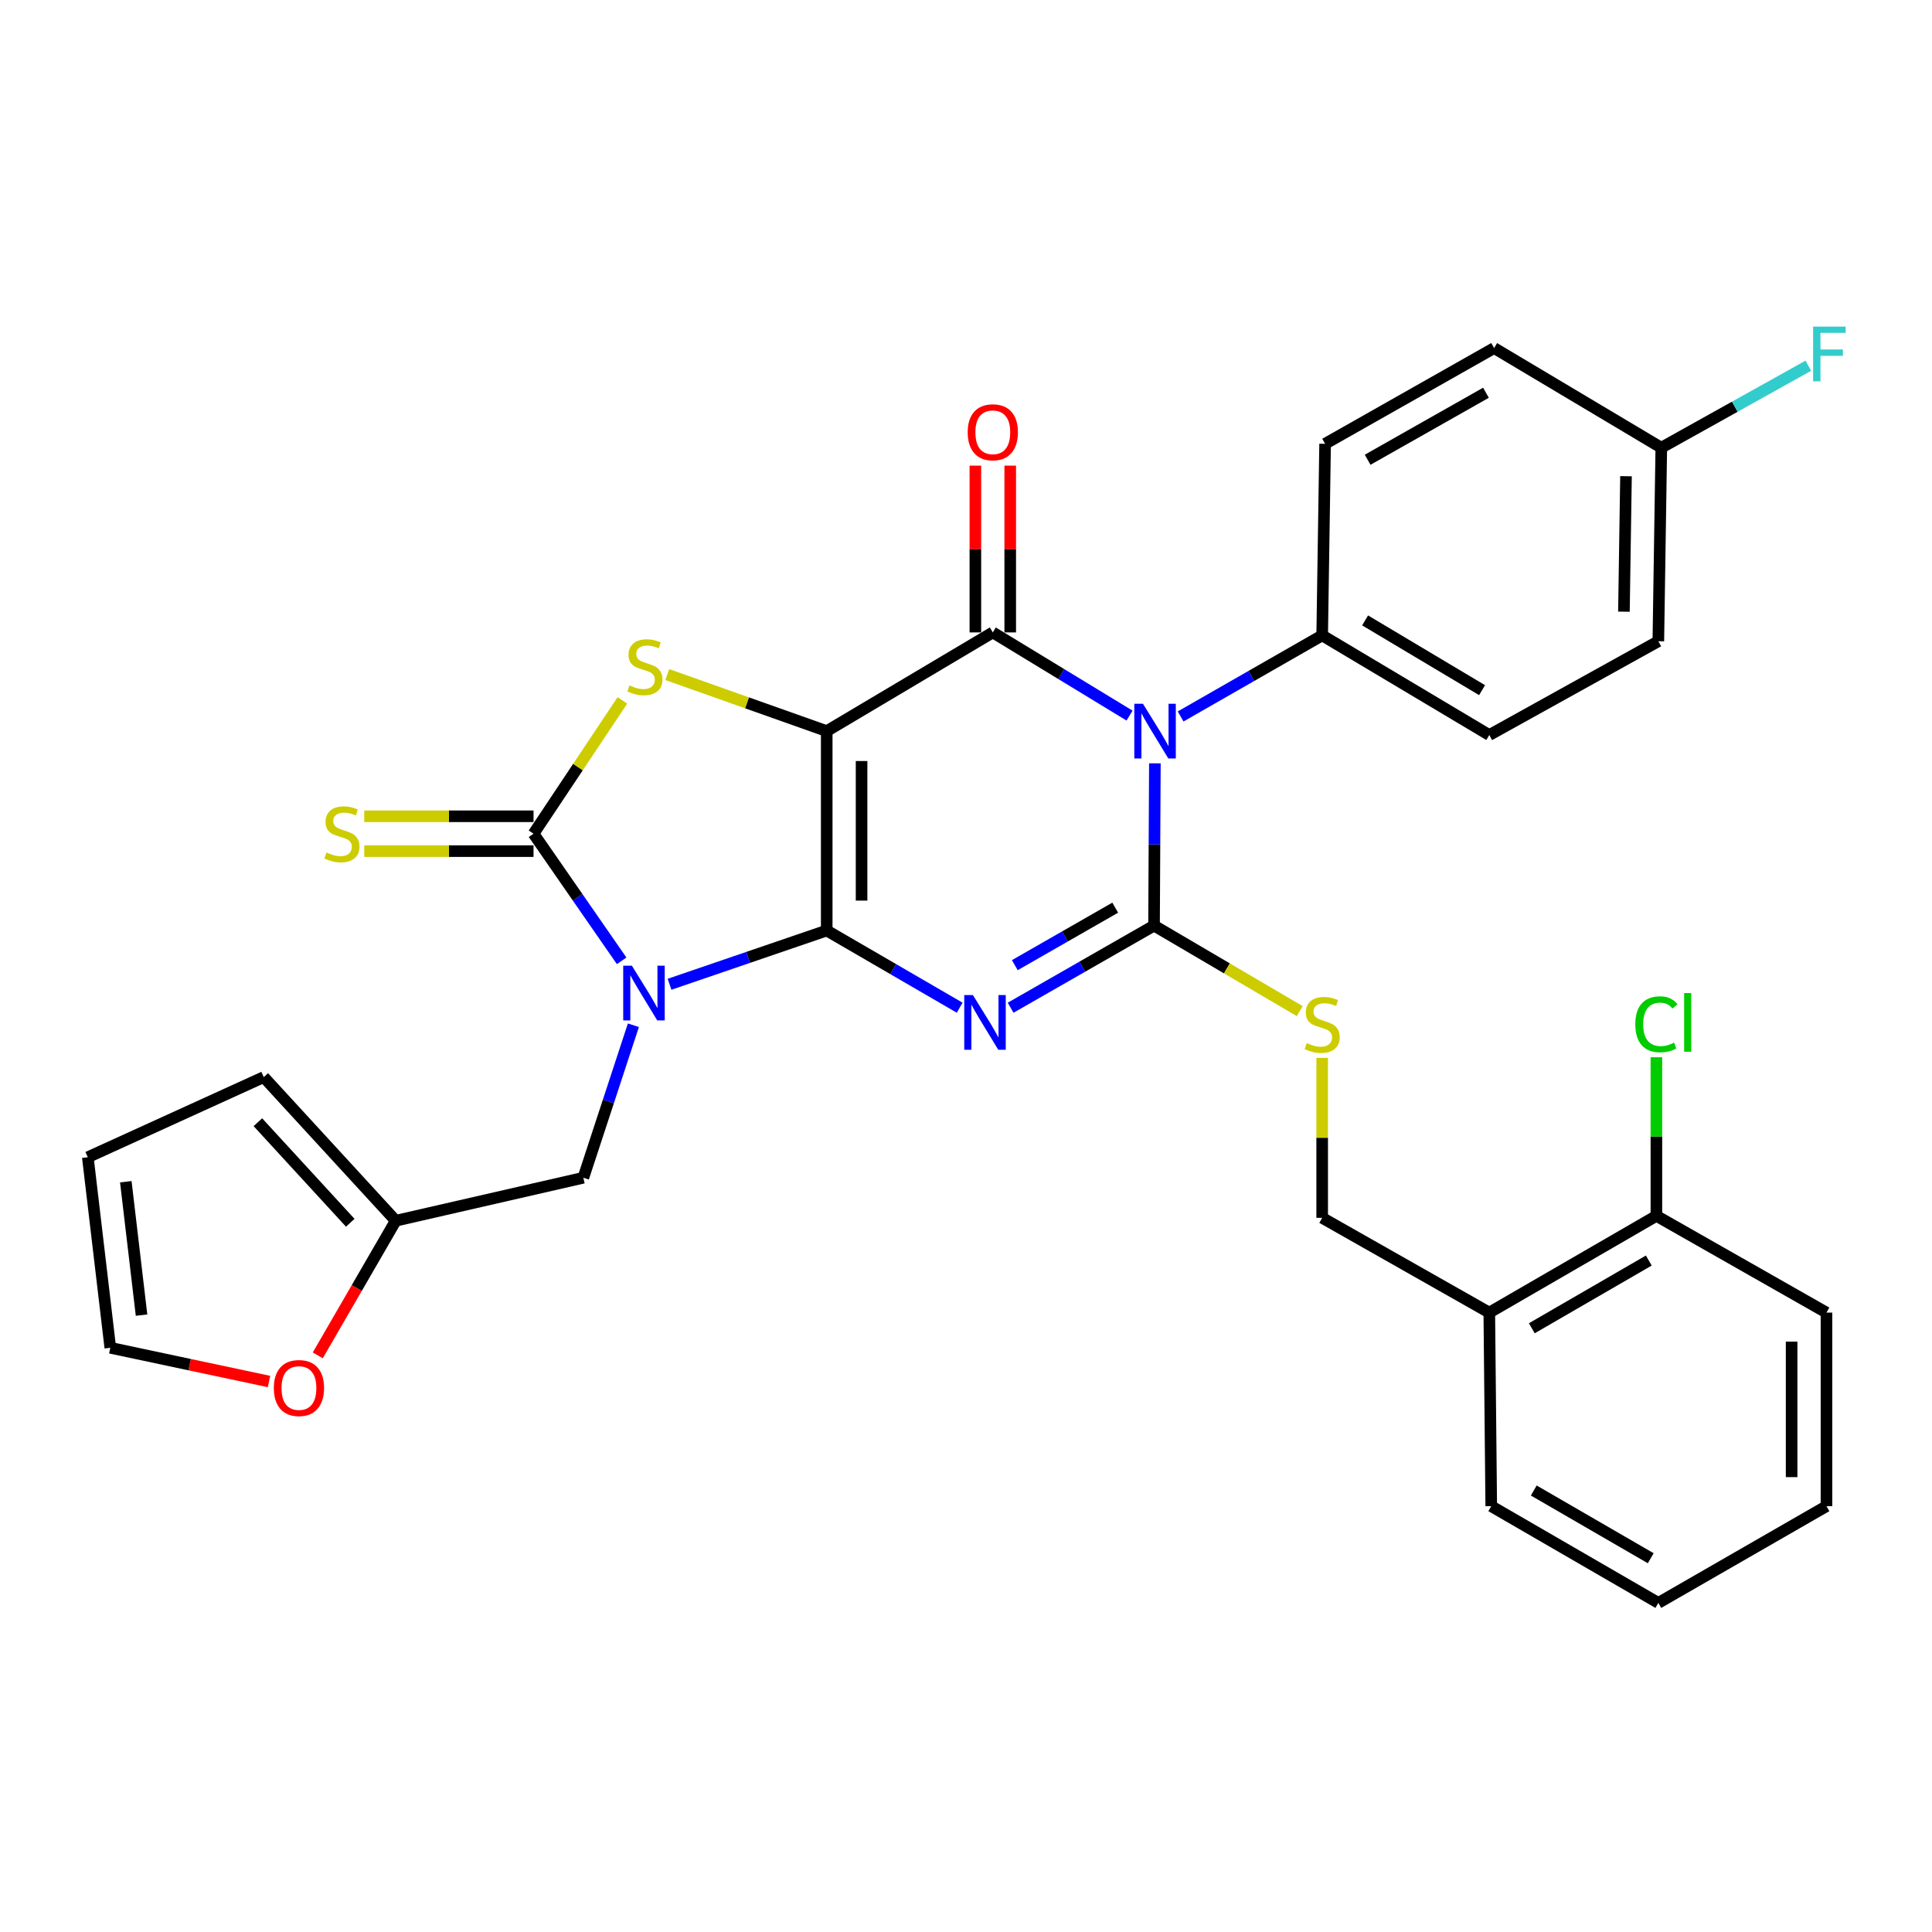 <?xml version='1.0' encoding='iso-8859-1'?>
<svg version='1.1' baseProfile='full'
              xmlns='http://www.w3.org/2000/svg'
                      xmlns:rdkit='http://www.rdkit.org/xml'
                      xmlns:xlink='http://www.w3.org/1999/xlink'
                  xml:space='preserve'
width='1000px' height='1000px' viewBox='0 0 1000 1000'>
<!-- END OF HEADER -->
<rect style='opacity:1.0;fill:#FFFFFF;stroke:none' width='1000' height='1000' x='0' y='0'> </rect>
<path class='bond-0' d='M 427.909,481.635 L 427.909,378.422' style='fill:none;fill-rule:evenodd;stroke:#000000;stroke-width:6px;stroke-linecap:butt;stroke-linejoin:miter;stroke-opacity:1' />
<path class='bond-0' d='M 445.95,466.153 L 445.95,393.904' style='fill:none;fill-rule:evenodd;stroke:#000000;stroke-width:6px;stroke-linecap:butt;stroke-linejoin:miter;stroke-opacity:1' />
<path class='bond-1' d='M 427.909,481.635 L 462.317,501.609' style='fill:none;fill-rule:evenodd;stroke:#000000;stroke-width:6px;stroke-linecap:butt;stroke-linejoin:miter;stroke-opacity:1' />
<path class='bond-1' d='M 462.317,501.609 L 496.726,521.583' style='fill:none;fill-rule:evenodd;stroke:#0000FF;stroke-width:6px;stroke-linecap:butt;stroke-linejoin:miter;stroke-opacity:1' />
<path class='bond-2' d='M 427.909,481.635 L 387.232,495.547' style='fill:none;fill-rule:evenodd;stroke:#000000;stroke-width:6px;stroke-linecap:butt;stroke-linejoin:miter;stroke-opacity:1' />
<path class='bond-2' d='M 387.232,495.547 L 346.554,509.46' style='fill:none;fill-rule:evenodd;stroke:#0000FF;stroke-width:6px;stroke-linecap:butt;stroke-linejoin:miter;stroke-opacity:1' />
<path class='bond-5' d='M 427.909,378.422 L 513.873,327.336' style='fill:none;fill-rule:evenodd;stroke:#000000;stroke-width:6px;stroke-linecap:butt;stroke-linejoin:miter;stroke-opacity:1' />
<path class='bond-7' d='M 427.909,378.422 L 386.646,363.787' style='fill:none;fill-rule:evenodd;stroke:#000000;stroke-width:6px;stroke-linecap:butt;stroke-linejoin:miter;stroke-opacity:1' />
<path class='bond-7' d='M 386.646,363.787 L 345.382,349.152' style='fill:none;fill-rule:evenodd;stroke:#CCCC00;stroke-width:6px;stroke-linecap:butt;stroke-linejoin:miter;stroke-opacity:1' />
<path class='bond-3' d='M 523.095,521.599 L 560.213,500.344' style='fill:none;fill-rule:evenodd;stroke:#0000FF;stroke-width:6px;stroke-linecap:butt;stroke-linejoin:miter;stroke-opacity:1' />
<path class='bond-3' d='M 560.213,500.344 L 597.332,479.089' style='fill:none;fill-rule:evenodd;stroke:#000000;stroke-width:6px;stroke-linecap:butt;stroke-linejoin:miter;stroke-opacity:1' />
<path class='bond-3' d='M 525.265,499.567 L 551.248,484.688' style='fill:none;fill-rule:evenodd;stroke:#0000FF;stroke-width:6px;stroke-linecap:butt;stroke-linejoin:miter;stroke-opacity:1' />
<path class='bond-3' d='M 551.248,484.688 L 577.231,469.81' style='fill:none;fill-rule:evenodd;stroke:#000000;stroke-width:6px;stroke-linecap:butt;stroke-linejoin:miter;stroke-opacity:1' />
<path class='bond-6' d='M 321.762,497.32 L 298.959,464.421' style='fill:none;fill-rule:evenodd;stroke:#0000FF;stroke-width:6px;stroke-linecap:butt;stroke-linejoin:miter;stroke-opacity:1' />
<path class='bond-6' d='M 298.959,464.421 L 276.156,431.522' style='fill:none;fill-rule:evenodd;stroke:#000000;stroke-width:6px;stroke-linecap:butt;stroke-linejoin:miter;stroke-opacity:1' />
<path class='bond-9' d='M 327.842,530.664 L 314.888,570.134' style='fill:none;fill-rule:evenodd;stroke:#0000FF;stroke-width:6px;stroke-linecap:butt;stroke-linejoin:miter;stroke-opacity:1' />
<path class='bond-9' d='M 314.888,570.134 L 301.934,609.604' style='fill:none;fill-rule:evenodd;stroke:#000000;stroke-width:6px;stroke-linecap:butt;stroke-linejoin:miter;stroke-opacity:1' />
<path class='bond-4' d='M 597.332,479.089 L 597.549,437.094' style='fill:none;fill-rule:evenodd;stroke:#000000;stroke-width:6px;stroke-linecap:butt;stroke-linejoin:miter;stroke-opacity:1' />
<path class='bond-4' d='M 597.549,437.094 L 597.766,395.098' style='fill:none;fill-rule:evenodd;stroke:#0000FF;stroke-width:6px;stroke-linecap:butt;stroke-linejoin:miter;stroke-opacity:1' />
<path class='bond-8' d='M 597.332,479.089 L 635.043,501.226' style='fill:none;fill-rule:evenodd;stroke:#000000;stroke-width:6px;stroke-linecap:butt;stroke-linejoin:miter;stroke-opacity:1' />
<path class='bond-8' d='M 635.043,501.226 L 672.755,523.364' style='fill:none;fill-rule:evenodd;stroke:#CCCC00;stroke-width:6px;stroke-linecap:butt;stroke-linejoin:miter;stroke-opacity:1' />
<path class='bond-10' d='M 611.085,370.844 L 647.722,349.862' style='fill:none;fill-rule:evenodd;stroke:#0000FF;stroke-width:6px;stroke-linecap:butt;stroke-linejoin:miter;stroke-opacity:1' />
<path class='bond-10' d='M 647.722,349.862 L 684.358,328.88' style='fill:none;fill-rule:evenodd;stroke:#000000;stroke-width:6px;stroke-linecap:butt;stroke-linejoin:miter;stroke-opacity:1' />
<path class='bond-33' d='M 584.655,370.394 L 549.264,348.865' style='fill:none;fill-rule:evenodd;stroke:#0000FF;stroke-width:6px;stroke-linecap:butt;stroke-linejoin:miter;stroke-opacity:1' />
<path class='bond-33' d='M 549.264,348.865 L 513.873,327.336' style='fill:none;fill-rule:evenodd;stroke:#000000;stroke-width:6px;stroke-linecap:butt;stroke-linejoin:miter;stroke-opacity:1' />
<path class='bond-13' d='M 522.893,327.336 L 522.893,284.175' style='fill:none;fill-rule:evenodd;stroke:#000000;stroke-width:6px;stroke-linecap:butt;stroke-linejoin:miter;stroke-opacity:1' />
<path class='bond-13' d='M 522.893,284.175 L 522.893,241.014' style='fill:none;fill-rule:evenodd;stroke:#FF0000;stroke-width:6px;stroke-linecap:butt;stroke-linejoin:miter;stroke-opacity:1' />
<path class='bond-13' d='M 504.853,327.336 L 504.853,284.175' style='fill:none;fill-rule:evenodd;stroke:#000000;stroke-width:6px;stroke-linecap:butt;stroke-linejoin:miter;stroke-opacity:1' />
<path class='bond-13' d='M 504.853,284.175 L 504.853,241.014' style='fill:none;fill-rule:evenodd;stroke:#FF0000;stroke-width:6px;stroke-linecap:butt;stroke-linejoin:miter;stroke-opacity:1' />
<path class='bond-11' d='M 276.156,422.501 L 232.348,422.501' style='fill:none;fill-rule:evenodd;stroke:#000000;stroke-width:6px;stroke-linecap:butt;stroke-linejoin:miter;stroke-opacity:1' />
<path class='bond-11' d='M 232.348,422.501 L 188.541,422.501' style='fill:none;fill-rule:evenodd;stroke:#CCCC00;stroke-width:6px;stroke-linecap:butt;stroke-linejoin:miter;stroke-opacity:1' />
<path class='bond-11' d='M 276.156,440.542 L 232.348,440.542' style='fill:none;fill-rule:evenodd;stroke:#000000;stroke-width:6px;stroke-linecap:butt;stroke-linejoin:miter;stroke-opacity:1' />
<path class='bond-11' d='M 232.348,440.542 L 188.541,440.542' style='fill:none;fill-rule:evenodd;stroke:#CCCC00;stroke-width:6px;stroke-linecap:butt;stroke-linejoin:miter;stroke-opacity:1' />
<path class='bond-32' d='M 276.156,431.522 L 299.155,397.023' style='fill:none;fill-rule:evenodd;stroke:#000000;stroke-width:6px;stroke-linecap:butt;stroke-linejoin:miter;stroke-opacity:1' />
<path class='bond-32' d='M 299.155,397.023 L 322.154,362.524' style='fill:none;fill-rule:evenodd;stroke:#CCCC00;stroke-width:6px;stroke-linecap:butt;stroke-linejoin:miter;stroke-opacity:1' />
<path class='bond-16' d='M 684.358,547.559 L 684.358,588.955' style='fill:none;fill-rule:evenodd;stroke:#CCCC00;stroke-width:6px;stroke-linecap:butt;stroke-linejoin:miter;stroke-opacity:1' />
<path class='bond-16' d='M 684.358,588.955 L 684.358,630.351' style='fill:none;fill-rule:evenodd;stroke:#000000;stroke-width:6px;stroke-linecap:butt;stroke-linejoin:miter;stroke-opacity:1' />
<path class='bond-12' d='M 301.934,609.604 L 204.825,631.854' style='fill:none;fill-rule:evenodd;stroke:#000000;stroke-width:6px;stroke-linecap:butt;stroke-linejoin:miter;stroke-opacity:1' />
<path class='bond-21' d='M 684.358,328.88 L 770.854,380.456' style='fill:none;fill-rule:evenodd;stroke:#000000;stroke-width:6px;stroke-linecap:butt;stroke-linejoin:miter;stroke-opacity:1' />
<path class='bond-21' d='M 706.572,321.121 L 767.119,357.225' style='fill:none;fill-rule:evenodd;stroke:#000000;stroke-width:6px;stroke-linecap:butt;stroke-linejoin:miter;stroke-opacity:1' />
<path class='bond-22' d='M 684.358,328.88 L 685.872,229.706' style='fill:none;fill-rule:evenodd;stroke:#000000;stroke-width:6px;stroke-linecap:butt;stroke-linejoin:miter;stroke-opacity:1' />
<path class='bond-15' d='M 204.825,631.854 L 184.648,666.698' style='fill:none;fill-rule:evenodd;stroke:#000000;stroke-width:6px;stroke-linecap:butt;stroke-linejoin:miter;stroke-opacity:1' />
<path class='bond-15' d='M 184.648,666.698 L 164.471,701.541' style='fill:none;fill-rule:evenodd;stroke:#FF0000;stroke-width:6px;stroke-linecap:butt;stroke-linejoin:miter;stroke-opacity:1' />
<path class='bond-17' d='M 204.825,631.854 L 136.52,557.496' style='fill:none;fill-rule:evenodd;stroke:#000000;stroke-width:6px;stroke-linecap:butt;stroke-linejoin:miter;stroke-opacity:1' />
<path class='bond-17' d='M 181.293,632.905 L 133.48,580.854' style='fill:none;fill-rule:evenodd;stroke:#000000;stroke-width:6px;stroke-linecap:butt;stroke-linejoin:miter;stroke-opacity:1' />
<path class='bond-14' d='M 770.854,679.402 L 684.358,630.351' style='fill:none;fill-rule:evenodd;stroke:#000000;stroke-width:6px;stroke-linecap:butt;stroke-linejoin:miter;stroke-opacity:1' />
<path class='bond-18' d='M 770.854,679.402 L 857.349,629.329' style='fill:none;fill-rule:evenodd;stroke:#000000;stroke-width:6px;stroke-linecap:butt;stroke-linejoin:miter;stroke-opacity:1' />
<path class='bond-18' d='M 792.867,687.504 L 853.413,652.453' style='fill:none;fill-rule:evenodd;stroke:#000000;stroke-width:6px;stroke-linecap:butt;stroke-linejoin:miter;stroke-opacity:1' />
<path class='bond-28' d='M 770.854,679.402 L 771.866,779.588' style='fill:none;fill-rule:evenodd;stroke:#000000;stroke-width:6px;stroke-linecap:butt;stroke-linejoin:miter;stroke-opacity:1' />
<path class='bond-19' d='M 139.236,715.067 L 98.163,706.34' style='fill:none;fill-rule:evenodd;stroke:#FF0000;stroke-width:6px;stroke-linecap:butt;stroke-linejoin:miter;stroke-opacity:1' />
<path class='bond-19' d='M 98.163,706.34 L 57.091,697.613' style='fill:none;fill-rule:evenodd;stroke:#000000;stroke-width:6px;stroke-linecap:butt;stroke-linejoin:miter;stroke-opacity:1' />
<path class='bond-20' d='M 136.52,557.496 L 45.455,598.98' style='fill:none;fill-rule:evenodd;stroke:#000000;stroke-width:6px;stroke-linecap:butt;stroke-linejoin:miter;stroke-opacity:1' />
<path class='bond-24' d='M 857.349,629.329 L 857.349,588.282' style='fill:none;fill-rule:evenodd;stroke:#000000;stroke-width:6px;stroke-linecap:butt;stroke-linejoin:miter;stroke-opacity:1' />
<path class='bond-24' d='M 857.349,588.282 L 857.349,547.236' style='fill:none;fill-rule:evenodd;stroke:#00CC00;stroke-width:6px;stroke-linecap:butt;stroke-linejoin:miter;stroke-opacity:1' />
<path class='bond-29' d='M 857.349,629.329 L 945.378,679.402' style='fill:none;fill-rule:evenodd;stroke:#000000;stroke-width:6px;stroke-linecap:butt;stroke-linejoin:miter;stroke-opacity:1' />
<path class='bond-34' d='M 57.091,697.613 L 45.455,598.98' style='fill:none;fill-rule:evenodd;stroke:#000000;stroke-width:6px;stroke-linecap:butt;stroke-linejoin:miter;stroke-opacity:1' />
<path class='bond-34' d='M 73.262,680.704 L 65.117,611.661' style='fill:none;fill-rule:evenodd;stroke:#000000;stroke-width:6px;stroke-linecap:butt;stroke-linejoin:miter;stroke-opacity:1' />
<path class='bond-25' d='M 770.854,380.456 L 858.351,331.907' style='fill:none;fill-rule:evenodd;stroke:#000000;stroke-width:6px;stroke-linecap:butt;stroke-linejoin:miter;stroke-opacity:1' />
<path class='bond-26' d='M 685.872,229.706 L 773.359,180.154' style='fill:none;fill-rule:evenodd;stroke:#000000;stroke-width:6px;stroke-linecap:butt;stroke-linejoin:miter;stroke-opacity:1' />
<path class='bond-26' d='M 707.886,237.971 L 769.127,203.284' style='fill:none;fill-rule:evenodd;stroke:#000000;stroke-width:6px;stroke-linecap:butt;stroke-linejoin:miter;stroke-opacity:1' />
<path class='bond-23' d='M 859.885,231.73 L 773.359,180.154' style='fill:none;fill-rule:evenodd;stroke:#000000;stroke-width:6px;stroke-linecap:butt;stroke-linejoin:miter;stroke-opacity:1' />
<path class='bond-27' d='M 859.885,231.73 L 897.933,210.513' style='fill:none;fill-rule:evenodd;stroke:#000000;stroke-width:6px;stroke-linecap:butt;stroke-linejoin:miter;stroke-opacity:1' />
<path class='bond-27' d='M 897.933,210.513 L 935.981,189.295' style='fill:none;fill-rule:evenodd;stroke:#33CCCC;stroke-width:6px;stroke-linecap:butt;stroke-linejoin:miter;stroke-opacity:1' />
<path class='bond-35' d='M 859.885,231.73 L 858.351,331.907' style='fill:none;fill-rule:evenodd;stroke:#000000;stroke-width:6px;stroke-linecap:butt;stroke-linejoin:miter;stroke-opacity:1' />
<path class='bond-35' d='M 841.616,246.481 L 840.543,316.604' style='fill:none;fill-rule:evenodd;stroke:#000000;stroke-width:6px;stroke-linecap:butt;stroke-linejoin:miter;stroke-opacity:1' />
<path class='bond-30' d='M 771.866,779.588 L 858.351,829.661' style='fill:none;fill-rule:evenodd;stroke:#000000;stroke-width:6px;stroke-linecap:butt;stroke-linejoin:miter;stroke-opacity:1' />
<path class='bond-30' d='M 793.878,771.486 L 854.418,806.538' style='fill:none;fill-rule:evenodd;stroke:#000000;stroke-width:6px;stroke-linecap:butt;stroke-linejoin:miter;stroke-opacity:1' />
<path class='bond-36' d='M 945.378,679.402 L 945.378,779.588' style='fill:none;fill-rule:evenodd;stroke:#000000;stroke-width:6px;stroke-linecap:butt;stroke-linejoin:miter;stroke-opacity:1' />
<path class='bond-36' d='M 927.337,694.43 L 927.337,764.56' style='fill:none;fill-rule:evenodd;stroke:#000000;stroke-width:6px;stroke-linecap:butt;stroke-linejoin:miter;stroke-opacity:1' />
<path class='bond-31' d='M 858.351,829.661 L 945.378,779.588' style='fill:none;fill-rule:evenodd;stroke:#000000;stroke-width:6px;stroke-linecap:butt;stroke-linejoin:miter;stroke-opacity:1' />
<path  class='atom-2' d='M 503.574 515.032
L 512.854 530.032
Q 513.774 531.512, 515.254 534.192
Q 516.734 536.872, 516.814 537.032
L 516.814 515.032
L 520.574 515.032
L 520.574 543.352
L 516.694 543.352
L 506.734 526.952
Q 505.574 525.032, 504.334 522.832
Q 503.134 520.632, 502.774 519.952
L 502.774 543.352
L 499.094 543.352
L 499.094 515.032
L 503.574 515.032
' fill='#0000FF'/>
<path  class='atom-3' d='M 327.055 499.828
L 336.335 514.828
Q 337.255 516.308, 338.735 518.988
Q 340.215 521.668, 340.295 521.828
L 340.295 499.828
L 344.055 499.828
L 344.055 528.148
L 340.175 528.148
L 330.215 511.748
Q 329.055 509.828, 327.815 507.628
Q 326.615 505.428, 326.255 504.748
L 326.255 528.148
L 322.575 528.148
L 322.575 499.828
L 327.055 499.828
' fill='#0000FF'/>
<path  class='atom-5' d='M 591.593 364.262
L 600.873 379.262
Q 601.793 380.742, 603.273 383.422
Q 604.753 386.102, 604.833 386.262
L 604.833 364.262
L 608.593 364.262
L 608.593 392.582
L 604.713 392.582
L 594.753 376.182
Q 593.593 374.262, 592.353 372.062
Q 591.153 369.862, 590.793 369.182
L 590.793 392.582
L 587.113 392.582
L 587.113 364.262
L 591.593 364.262
' fill='#0000FF'/>
<path  class='atom-8' d='M 325.806 354.766
Q 326.126 354.886, 327.446 355.446
Q 328.766 356.006, 330.206 356.366
Q 331.686 356.686, 333.126 356.686
Q 335.806 356.686, 337.366 355.406
Q 338.926 354.086, 338.926 351.806
Q 338.926 350.246, 338.126 349.286
Q 337.366 348.326, 336.166 347.806
Q 334.966 347.286, 332.966 346.686
Q 330.446 345.926, 328.926 345.206
Q 327.446 344.486, 326.366 342.966
Q 325.326 341.446, 325.326 338.886
Q 325.326 335.326, 327.726 333.126
Q 330.166 330.926, 334.966 330.926
Q 338.246 330.926, 341.966 332.486
L 341.046 335.566
Q 337.646 334.166, 335.086 334.166
Q 332.326 334.166, 330.806 335.326
Q 329.286 336.446, 329.326 338.406
Q 329.326 339.926, 330.086 340.846
Q 330.886 341.766, 332.006 342.286
Q 333.166 342.806, 335.086 343.406
Q 337.646 344.206, 339.166 345.006
Q 340.686 345.806, 341.766 347.446
Q 342.886 349.046, 342.886 351.806
Q 342.886 355.726, 340.246 357.846
Q 337.646 359.926, 333.286 359.926
Q 330.766 359.926, 328.846 359.366
Q 326.966 358.846, 324.726 357.926
L 325.806 354.766
' fill='#CCCC00'/>
<path  class='atom-9' d='M 676.358 539.895
Q 676.678 540.015, 677.998 540.575
Q 679.318 541.135, 680.758 541.495
Q 682.238 541.815, 683.678 541.815
Q 686.358 541.815, 687.918 540.535
Q 689.478 539.215, 689.478 536.935
Q 689.478 535.375, 688.678 534.415
Q 687.918 533.455, 686.718 532.935
Q 685.518 532.415, 683.518 531.815
Q 680.998 531.055, 679.478 530.335
Q 677.998 529.615, 676.918 528.095
Q 675.878 526.575, 675.878 524.015
Q 675.878 520.455, 678.278 518.255
Q 680.718 516.055, 685.518 516.055
Q 688.798 516.055, 692.518 517.615
L 691.598 520.695
Q 688.198 519.295, 685.638 519.295
Q 682.878 519.295, 681.358 520.455
Q 679.838 521.575, 679.878 523.535
Q 679.878 525.055, 680.638 525.975
Q 681.438 526.895, 682.558 527.415
Q 683.718 527.935, 685.638 528.535
Q 688.198 529.335, 689.718 530.135
Q 691.238 530.935, 692.318 532.575
Q 693.438 534.175, 693.438 536.935
Q 693.438 540.855, 690.798 542.975
Q 688.198 545.055, 683.838 545.055
Q 681.318 545.055, 679.398 544.495
Q 677.518 543.975, 675.278 543.055
L 676.358 539.895
' fill='#CCCC00'/>
<path  class='atom-12' d='M 168.982 441.242
Q 169.302 441.362, 170.622 441.922
Q 171.942 442.482, 173.382 442.842
Q 174.862 443.162, 176.302 443.162
Q 178.982 443.162, 180.542 441.882
Q 182.102 440.562, 182.102 438.282
Q 182.102 436.722, 181.302 435.762
Q 180.542 434.802, 179.342 434.282
Q 178.142 433.762, 176.142 433.162
Q 173.622 432.402, 172.102 431.682
Q 170.622 430.962, 169.542 429.442
Q 168.502 427.922, 168.502 425.362
Q 168.502 421.802, 170.902 419.602
Q 173.342 417.402, 178.142 417.402
Q 181.422 417.402, 185.142 418.962
L 184.222 422.042
Q 180.822 420.642, 178.262 420.642
Q 175.502 420.642, 173.982 421.802
Q 172.462 422.922, 172.502 424.882
Q 172.502 426.402, 173.262 427.322
Q 174.062 428.242, 175.182 428.762
Q 176.342 429.282, 178.262 429.882
Q 180.822 430.682, 182.342 431.482
Q 183.862 432.282, 184.942 433.922
Q 186.062 435.522, 186.062 438.282
Q 186.062 442.202, 183.422 444.322
Q 180.822 446.402, 176.462 446.402
Q 173.942 446.402, 172.022 445.842
Q 170.142 445.322, 167.902 444.402
L 168.982 441.242
' fill='#CCCC00'/>
<path  class='atom-14' d='M 500.873 223.742
Q 500.873 216.942, 504.233 213.142
Q 507.593 209.342, 513.873 209.342
Q 520.153 209.342, 523.513 213.142
Q 526.873 216.942, 526.873 223.742
Q 526.873 230.622, 523.473 234.542
Q 520.073 238.422, 513.873 238.422
Q 507.633 238.422, 504.233 234.542
Q 500.873 230.662, 500.873 223.742
M 513.873 235.222
Q 518.193 235.222, 520.513 232.342
Q 522.873 229.422, 522.873 223.742
Q 522.873 218.182, 520.513 215.382
Q 518.193 212.542, 513.873 212.542
Q 509.553 212.542, 507.193 215.342
Q 504.873 218.142, 504.873 223.742
Q 504.873 229.462, 507.193 232.342
Q 509.553 235.222, 513.873 235.222
' fill='#FF0000'/>
<path  class='atom-16' d='M 141.731 718.44
Q 141.731 711.64, 145.091 707.84
Q 148.451 704.04, 154.731 704.04
Q 161.011 704.04, 164.371 707.84
Q 167.731 711.64, 167.731 718.44
Q 167.731 725.32, 164.331 729.24
Q 160.931 733.12, 154.731 733.12
Q 148.491 733.12, 145.091 729.24
Q 141.731 725.36, 141.731 718.44
M 154.731 729.92
Q 159.051 729.92, 161.371 727.04
Q 163.731 724.12, 163.731 718.44
Q 163.731 712.88, 161.371 710.08
Q 159.051 707.24, 154.731 707.24
Q 150.411 707.24, 148.051 710.04
Q 145.731 712.84, 145.731 718.44
Q 145.731 724.16, 148.051 727.04
Q 150.411 729.92, 154.731 729.92
' fill='#FF0000'/>
<path  class='atom-25' d='M 846.429 530.172
Q 846.429 523.132, 849.709 519.452
Q 853.029 515.732, 859.309 515.732
Q 865.149 515.732, 868.269 519.852
L 865.629 522.012
Q 863.349 519.012, 859.309 519.012
Q 855.029 519.012, 852.749 521.892
Q 850.509 524.732, 850.509 530.172
Q 850.509 535.772, 852.829 538.652
Q 855.189 541.532, 859.749 541.532
Q 862.869 541.532, 866.509 539.652
L 867.629 542.652
Q 866.149 543.612, 863.909 544.172
Q 861.669 544.732, 859.189 544.732
Q 853.029 544.732, 849.709 540.972
Q 846.429 537.212, 846.429 530.172
' fill='#00CC00'/>
<path  class='atom-25' d='M 871.709 514.012
L 875.389 514.012
L 875.389 544.372
L 871.709 544.372
L 871.709 514.012
' fill='#00CC00'/>
<path  class='atom-28' d='M 938.471 169.051
L 955.311 169.051
L 955.311 172.291
L 942.271 172.291
L 942.271 180.891
L 953.871 180.891
L 953.871 184.171
L 942.271 184.171
L 942.271 197.371
L 938.471 197.371
L 938.471 169.051
' fill='#33CCCC'/>
</svg>
